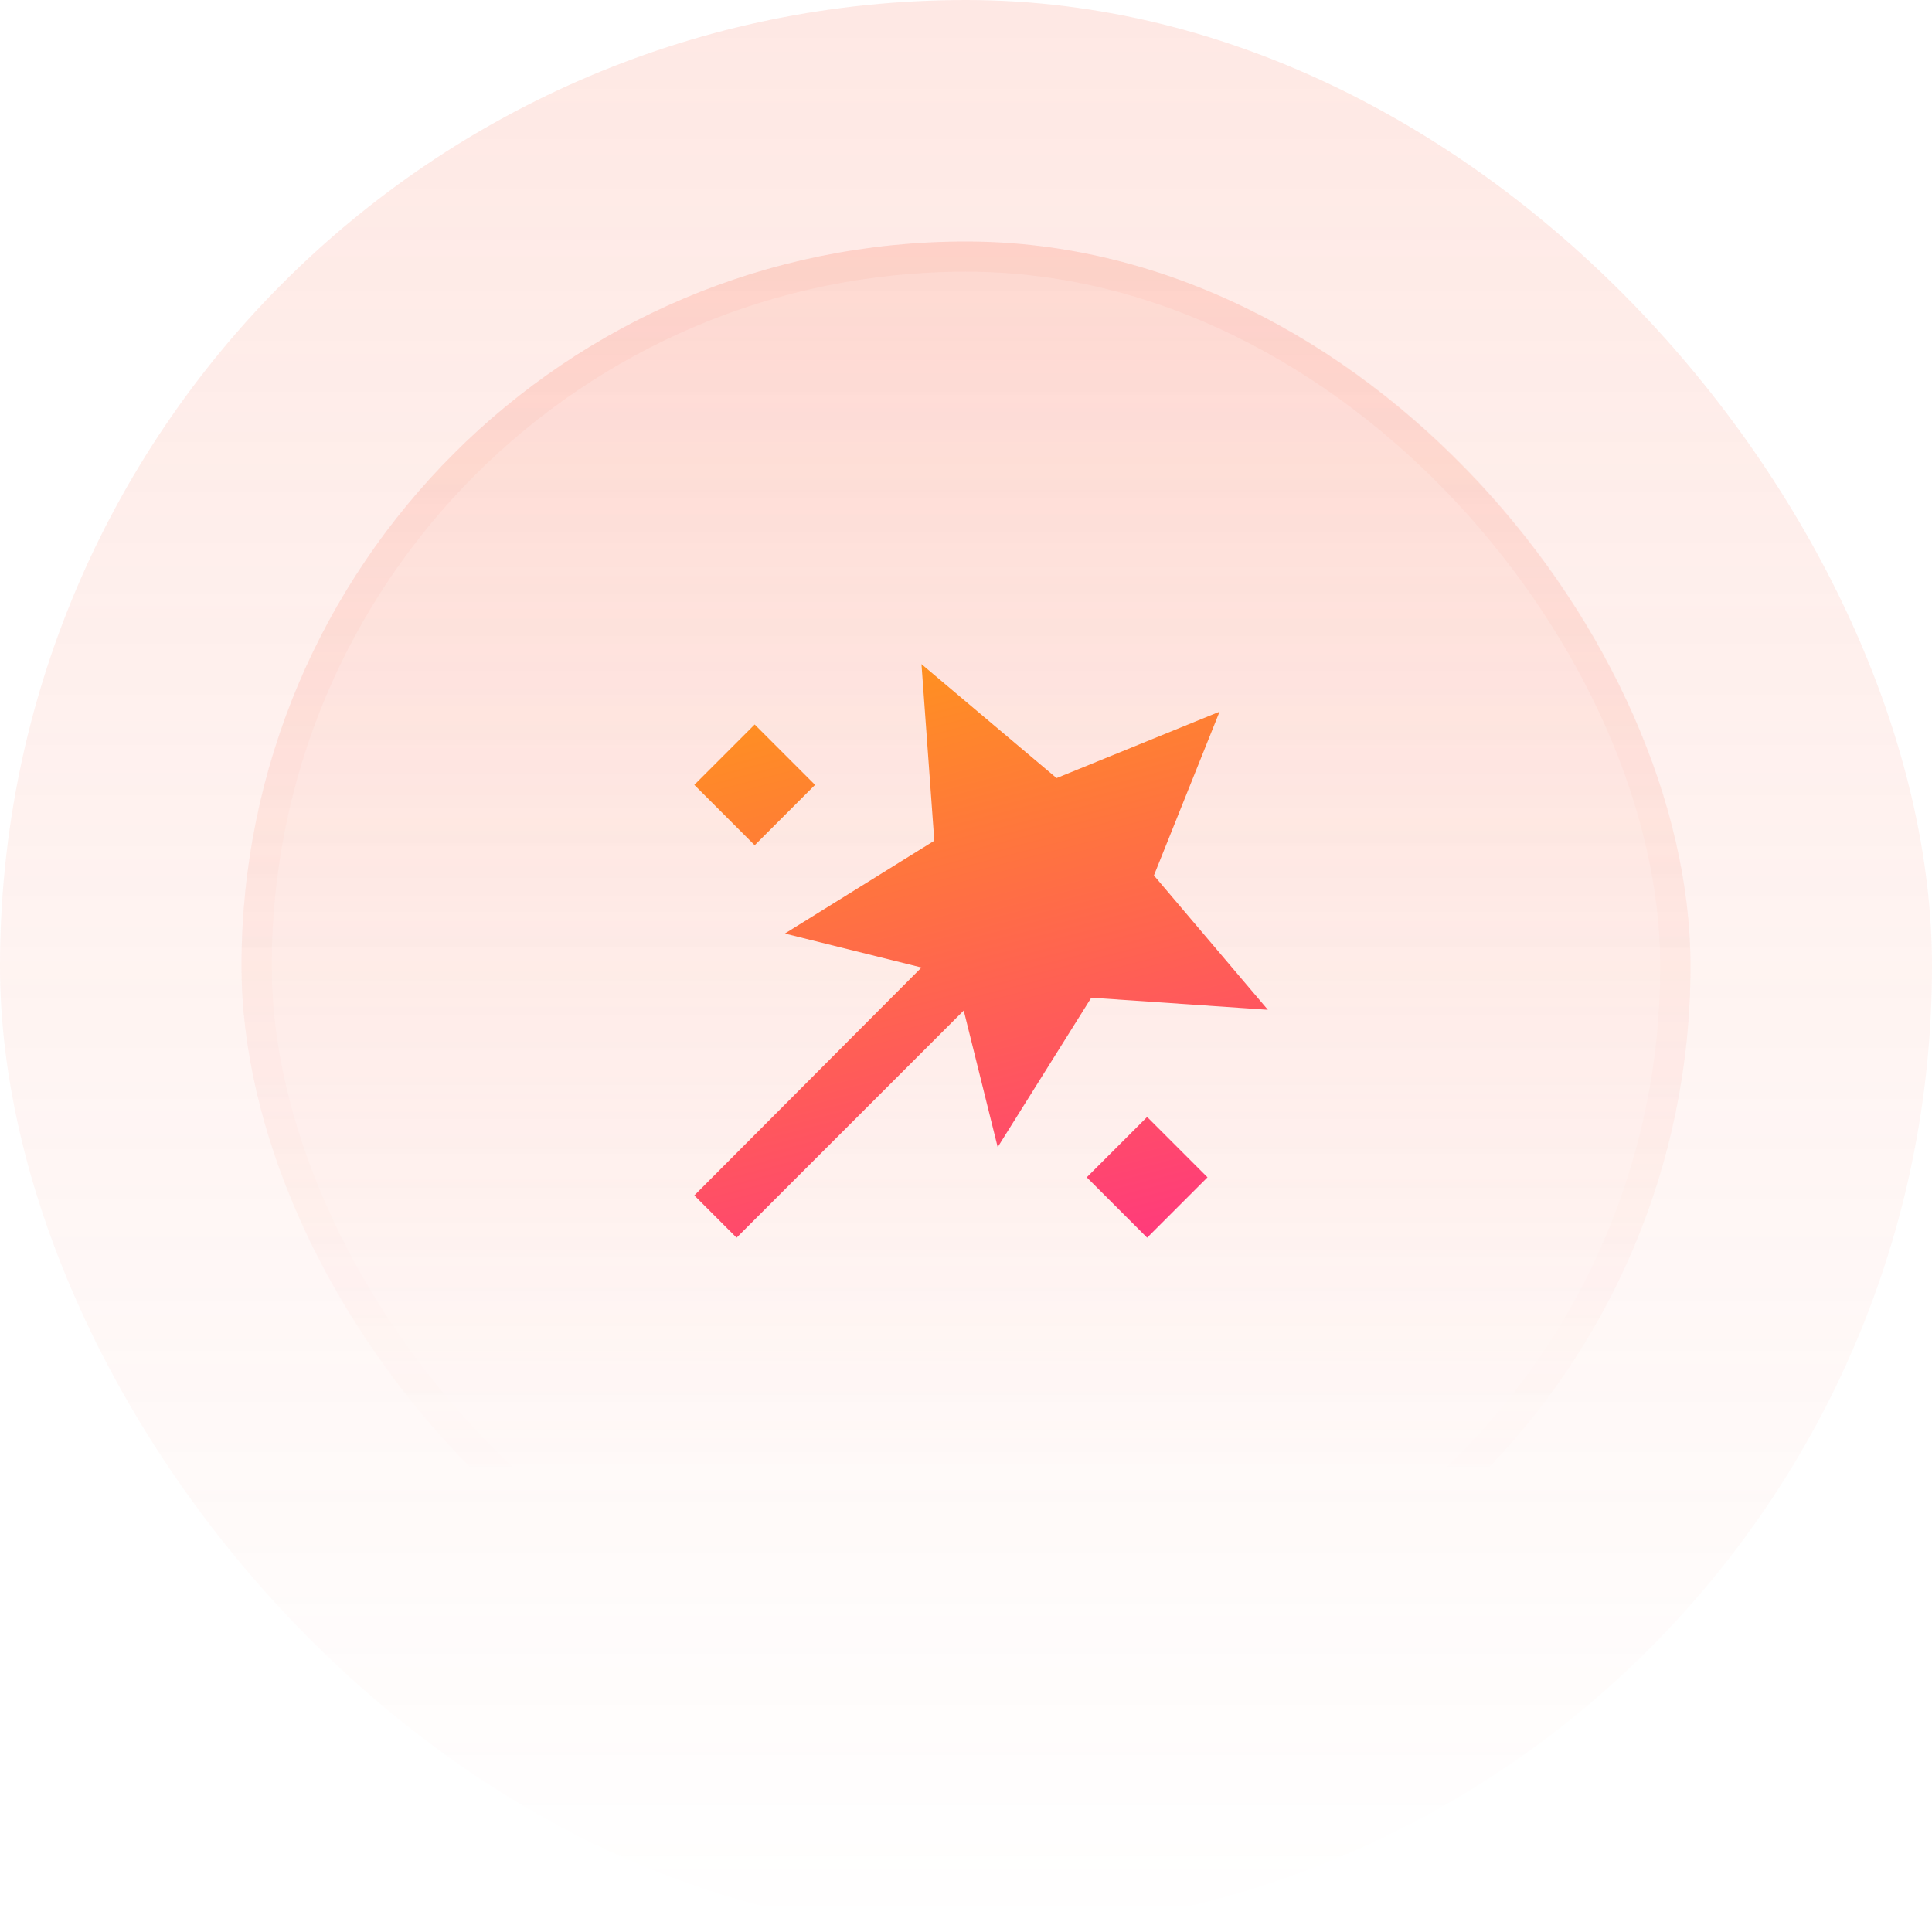 <svg width="64" height="64" viewBox="0 0 64 64" fill="none" xmlns="http://www.w3.org/2000/svg">
<rect width="64" height="64" rx="32" fill="url(#paint0_linear_1453_7055)" fill-opacity="0.15"/>
<rect x="8" y="8" width="48" height="48" rx="24" fill="url(#paint1_linear_1453_7055)" fill-opacity="0.25"/>
<rect x="8.5" y="8.5" width="47" height="47" rx="23.5" stroke="url(#paint2_linear_1453_7055)" stroke-opacity="0.2"/>
<g clip-path="url(#clip0_1453_7055)">
<path d="M24.4 41L23 39.6L30.525 32.05L26 30.925L30.95 27.85L30.525 22L35 25.775L40.4 23.575L38.225 29L42 33.45L36.15 33.05L33.05 38L31.925 33.475L24.4 41ZM25 28L23 26L25 24L27 26L25 28ZM38 41L36 39L38 37L40 39L38 41Z" fill="url(#paint3_linear_1453_7055)"/>
</g>
<defs>
<linearGradient id="paint0_linear_1453_7055" x1="32" y1="0" x2="32" y2="64" gradientUnits="userSpaceOnUse">
<stop stop-color="#FA6649"/>
<stop offset="1" stop-color="#FA6649" stop-opacity="0"/>
</linearGradient>
<linearGradient id="paint1_linear_1453_7055" x1="32" y1="-23.784" x2="32" y2="131.892" gradientUnits="userSpaceOnUse">
<stop stop-color="#FA6649"/>
<stop offset="0.468" stop-color="#FA6649" stop-opacity="0"/>
</linearGradient>
<linearGradient id="paint2_linear_1453_7055" x1="32" y1="-75.351" x2="32" y2="99.46" gradientUnits="userSpaceOnUse">
<stop stop-color="#FA6649"/>
<stop offset="0.716" stop-color="#FA6649" stop-opacity="0"/>
</linearGradient>
<linearGradient id="paint3_linear_1453_7055" x1="25.172" y1="22" x2="30.776" y2="43.789" gradientUnits="userSpaceOnUse">
<stop stop-color="#FF961B"/>
<stop offset="1" stop-color="#FF377F"/>
</linearGradient>
<clipPath id="clip0_1453_7055">
<rect width="24" height="24" fill="white" transform="translate(20 20)"/>
</clipPath>
</defs>
</svg>

